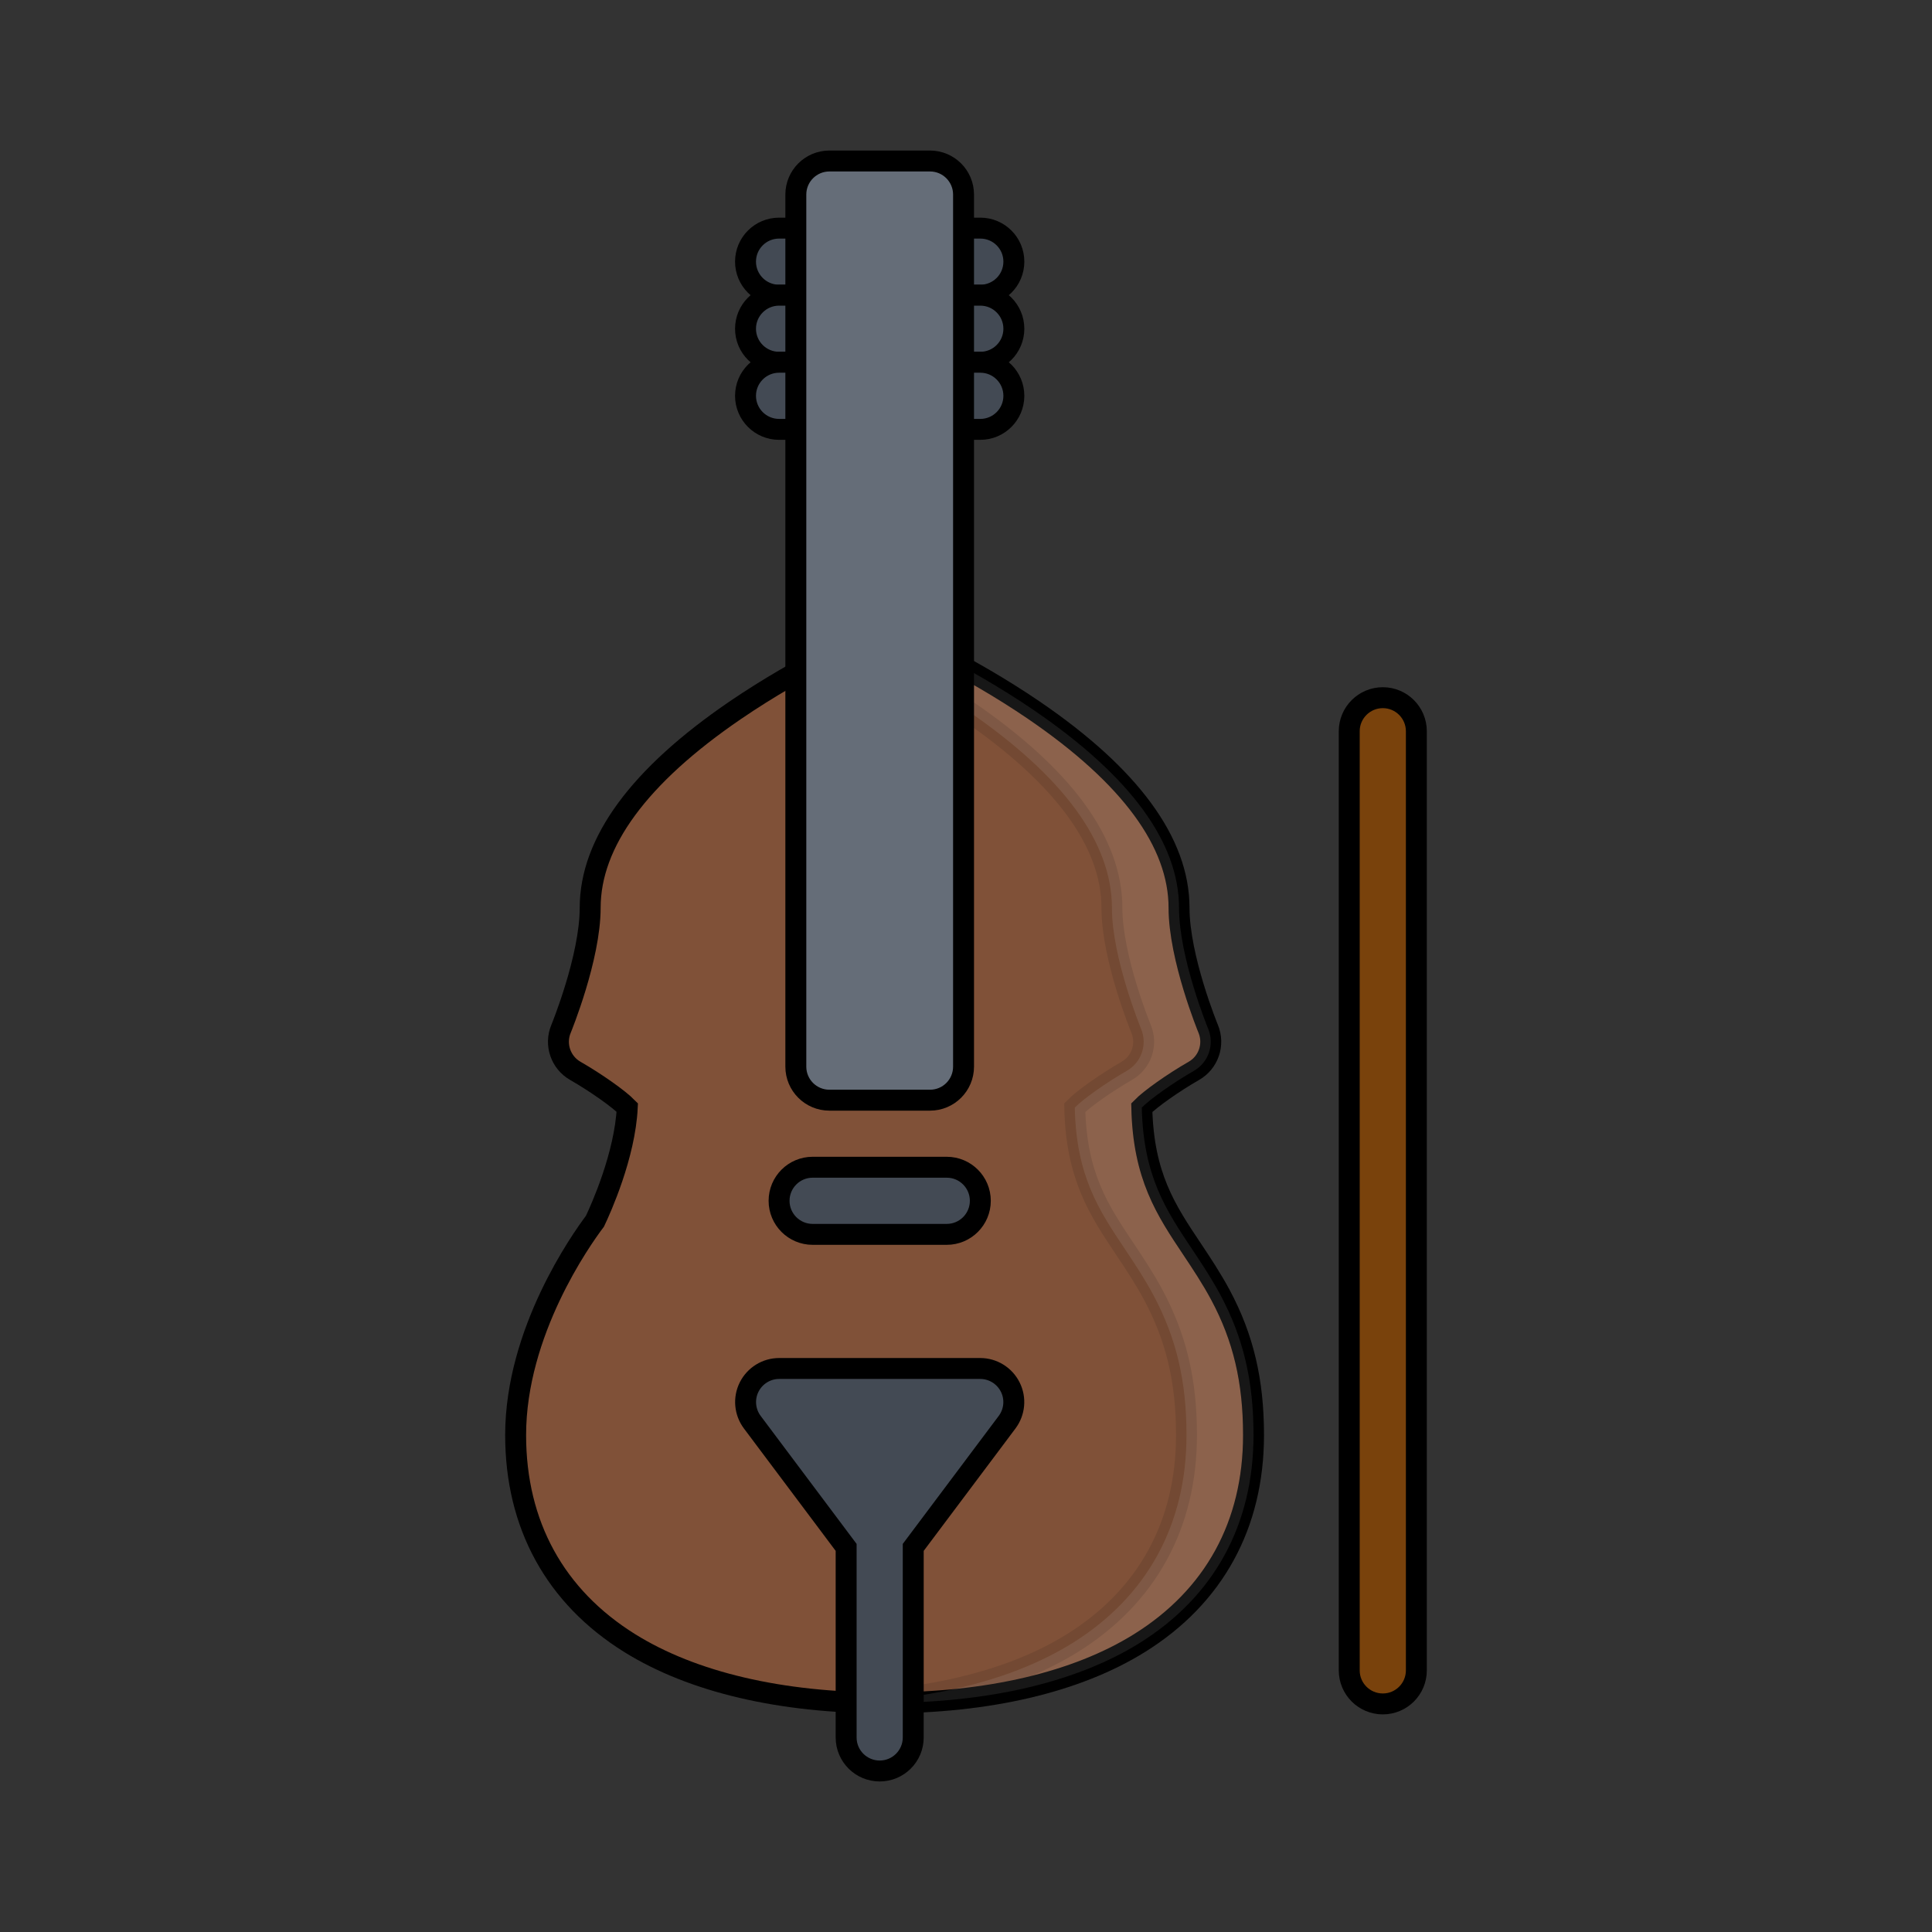 <!DOCTYPE svg PUBLIC "-//W3C//DTD SVG 1.1//EN" "http://www.w3.org/Graphics/SVG/1.1/DTD/svg11.dtd">
<!-- Uploaded to: SVG Repo, www.svgrepo.com, Transformed by: SVG Repo Mixer Tools -->
<svg height="256px" width="256px" version="1.1" id="Layer_1" xmlns="http://www.w3.org/2000/svg" xmlns:xlink="http://www.w3.org/1999/xlink" viewBox="-51.2 -51.2 614.39 614.39" xml:space="preserve" fill="#000000" stroke="#000000" stroke-width="6.656" transform="rotate(0)">
<rect x="-51.2" y="-51.2" width="614.39" height="614.39" fill="#333333" stroke="none"/>
<g id="SVGRepo_bgCarrier" stroke-width="0"/>
<g id="SVGRepo_tracerCarrier" stroke-linecap="round" stroke-linejoin="round" stroke="#CCCCCC" stroke-width="1.024"/>
<g id="SVGRepo_iconCarrier"> <g> <path style="fill:#434A54;" d="M212.552,42.671h-16c-5.891,0-10.671-4.766-10.671-10.672c0-5.89,4.781-10.655,10.671-10.655h16 c5.891,0,10.664,4.766,10.664,10.655C223.216,37.905,218.442,42.671,212.552,42.671z"/> <path style="fill:#434A54;" d="M260.551,42.671h-16c-5.891,0-10.672-4.766-10.672-10.672c0-5.89,4.781-10.655,10.672-10.655h16 c5.891,0,10.664,4.766,10.664,10.655C271.215,37.905,266.441,42.671,260.551,42.671z"/> <path style="fill:#434A54;" d="M212.552,63.999h-16c-5.891,0-10.671-4.766-10.671-10.656s4.781-10.672,10.671-10.672h16 c5.891,0,10.664,4.781,10.664,10.672S218.442,63.999,212.552,63.999z"/> <path style="fill:#434A54;" d="M260.551,63.999h-16c-5.891,0-10.672-4.766-10.672-10.656s4.781-10.672,10.672-10.672h16 c5.891,0,10.664,4.781,10.664,10.672S266.441,63.999,260.551,63.999z"/> <path style="fill:#434A54;" d="M260.551,85.342h-63.999c-5.891,0-10.671-4.781-10.671-10.672c0-5.89,4.781-10.671,10.671-10.671 h63.999c5.891,0,10.664,4.781,10.664,10.671S266.441,85.342,260.551,85.342z"/> </g> <path style="fill:#805138;" d="M336.9,360.586c-2.875-5.344-6-10.031-9.031-14.578c-8.281-12.406-15.484-23.172-15.969-44.983 c2.656-2.719,9.891-7.859,16.562-11.688c4.656-2.656,6.609-8.375,4.562-13.343c-0.094-0.219-9.281-22.594-9.281-38.484 c0-20.812-15.531-41.952-46.139-62.842c-21.336-14.547-42.359-23.734-43.25-24.125c-2.711-1.171-5.781-1.171-8.492,0 c-0.891,0.391-21.914,9.578-43.249,24.125c-30.609,20.89-46.132,42.03-46.132,62.826c0,15.906-9.187,38.281-9.273,38.5 c-2.062,4.952-0.117,10.671,4.546,13.343c6.641,3.812,13.844,8.922,16.523,11.656c-0.734,15.249-8.429,32.28-10.281,36.171 c-4.391,5.828-25.218,35.171-25.218,67.998c0,28.5,12.539,51.374,36.272,66.154c19.992,12.438,48.022,19.016,81.061,19.016 c33.031,0,61.068-6.578,81.052-19.016c23.734-14.78,36.266-37.654,36.266-66.154C347.432,387.928,344.182,374.179,336.9,360.586z"/> <path style="opacity:0.1;fill:#FFFFFF;enable-background:new ;" d="M336.9,360.586c-2.875-5.344-6-10.031-9.031-14.578 c-8.281-12.406-15.484-23.172-15.969-44.983c2.656-2.719,9.891-7.859,16.562-11.688c4.656-2.656,6.609-8.375,4.562-13.343 c-0.094-0.219-9.281-22.594-9.281-38.484c0-20.812-15.531-41.952-46.139-62.842c-21.336-14.547-42.359-23.734-43.25-24.125 c-2.711-1.171-5.781-1.171-8.492,0c-0.289,0.125-2.648,1.156-6.422,2.984c7.992,3.844,22.335,11.266,36.827,21.141 c30.6,20.89,46.131,42.03,46.131,62.842c0,15.891,9.188,38.266,9.281,38.484c2.062,4.968,0.109,10.687-4.562,13.343 c-6.656,3.828-13.891,8.969-16.531,11.688c0.469,21.812,7.656,32.577,15.938,44.983c3.031,4.547,6.172,9.234,9.031,14.578 c7.297,13.593,10.562,27.342,10.562,44.576c0,28.5-12.562,51.374-36.281,66.154c-17.811,11.078-41.99,17.5-70.396,18.781 c3.492,0.156,7.046,0.234,10.671,0.234c33.031,0,61.068-6.578,81.052-19.016c23.734-14.78,36.266-37.654,36.266-66.154 C347.432,387.928,344.182,374.179,336.9,360.586z"/> <path style="fill:#656D78;" d="M244.551,0h-32c-5.89,0-10.671,4.781-10.671,10.672v277.321c0,5.906,4.781,10.672,10.671,10.672h32 c5.89,0,10.664-4.766,10.664-10.672V10.672C255.215,4.781,250.441,0,244.551,0z"/> <g> <path style="fill:#434A54;" d="M249.879,341.336h-42.663c-5.89,0-10.664-4.781-10.664-10.672s4.773-10.672,10.664-10.672h42.663 c5.891,0,10.672,4.781,10.672,10.672S255.769,341.336,249.879,341.336z"/> <path style="fill:#434A54;" d="M270.066,389.896c-1.805-3.609-5.5-5.906-9.539-5.906h-63.959c-4.039,0-7.727,2.297-9.539,5.906 c-1.805,3.609-1.414,7.938,1.007,11.172l29.843,39.812v60.452c0,5.891,4.781,10.656,10.671,10.656 c5.891,0,10.664-4.766,10.664-10.656V440.88l29.851-39.812C271.488,397.834,271.879,393.506,270.066,389.896z"/> </g> <path style="fill:#79420c;" d="M388.555,490.66c-5.906,0-10.688-4.766-10.688-10.672V181.34c0-5.891,4.781-10.672,10.688-10.672 c5.875,0,10.656,4.781,10.656,10.672v298.648C399.211,485.894,394.43,490.66,388.555,490.66z"/> </g>
</svg>